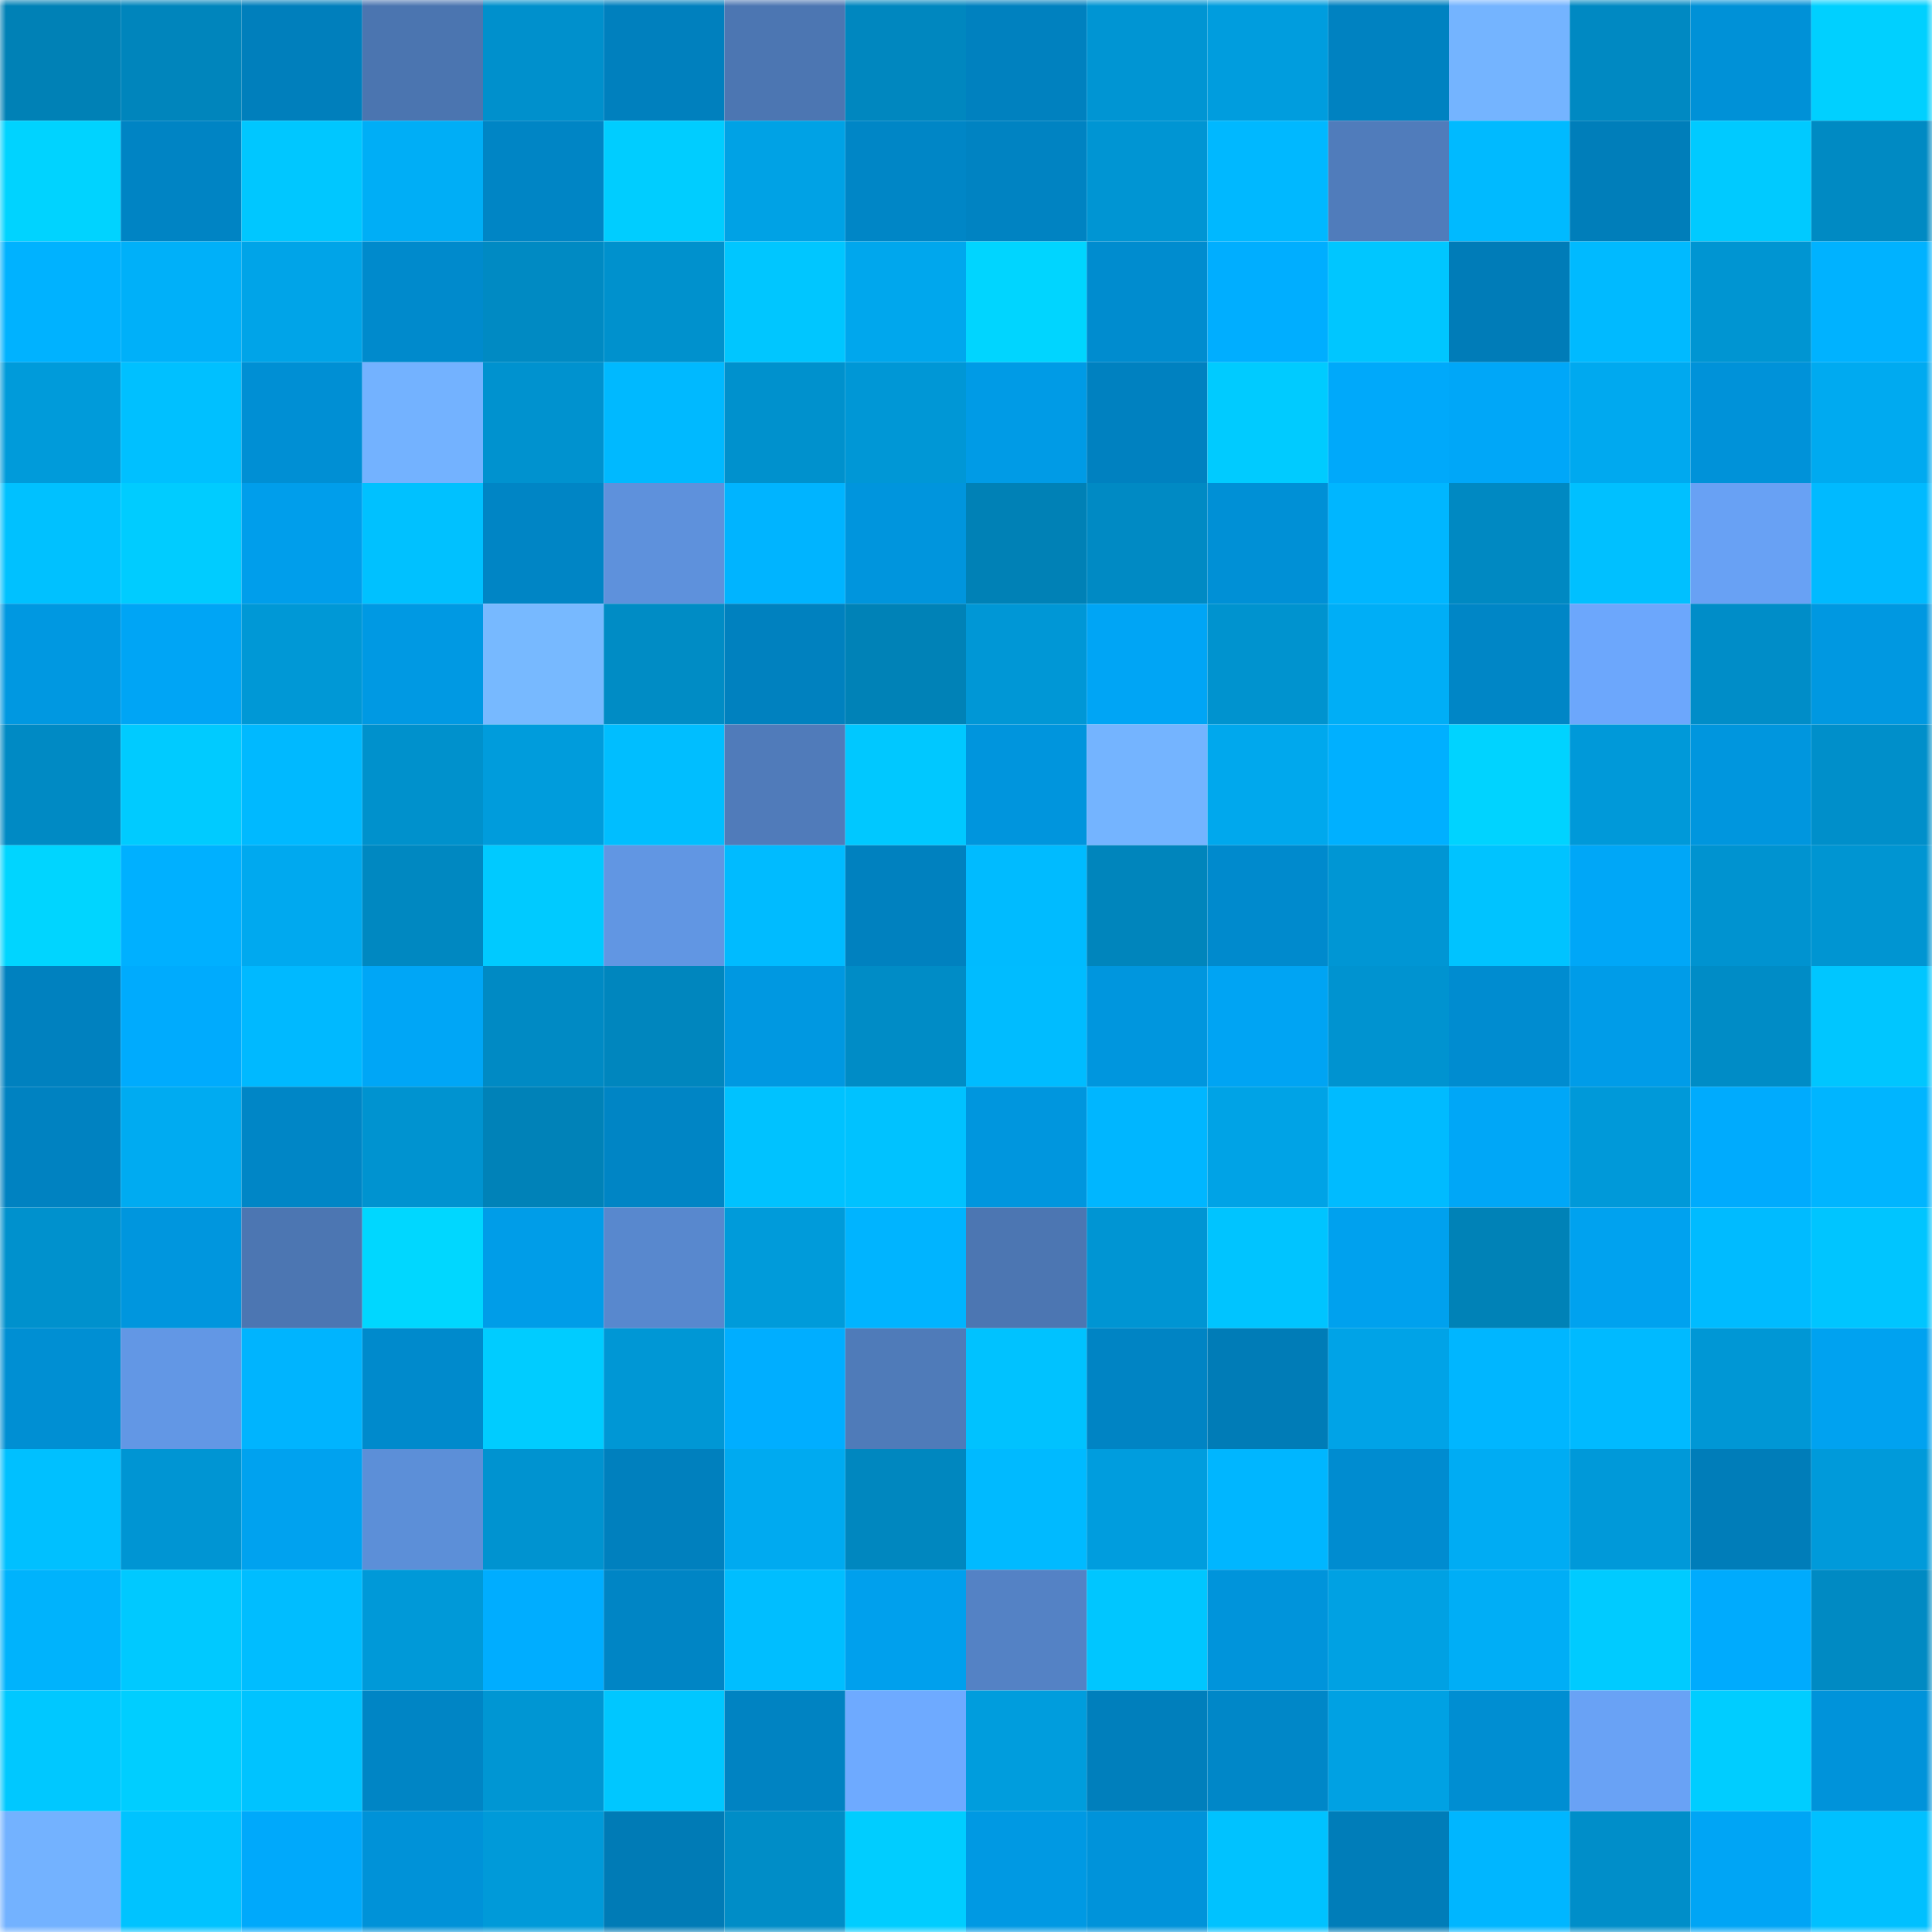 <svg viewBox="0 0 160 160" fill="none" role="img" xmlns="http://www.w3.org/2000/svg" width="240" height="240" name="ens%2Cfollar.eth"><mask id="1443875833" mask-type="alpha" maskUnits="userSpaceOnUse" x="0" y="0" width="160" height="160"><rect width="160" height="160" fill="#FFFFFF"></rect></mask><g mask="url(#1443875833)"><rect x="0" y="0" width="10" height="10" fill="#0081b6"></rect><rect x="10" y="0" width="10" height="10" fill="#0085bc"></rect><rect x="20" y="0" width="10" height="10" fill="#007fbc"></rect><rect x="30" y="0" width="10" height="10" fill="#4b75b0"></rect><rect x="40" y="0" width="10" height="10" fill="#0090cc"></rect><rect x="50" y="0" width="10" height="10" fill="#0080be"></rect><rect x="60" y="0" width="10" height="10" fill="#4c76b2"></rect><rect x="70" y="0" width="10" height="10" fill="#0087bf"></rect><rect x="80" y="0" width="10" height="10" fill="#0081bf"></rect><rect x="90" y="0" width="10" height="10" fill="#0095d3"></rect><rect x="100" y="0" width="10" height="10" fill="#009dde"></rect><rect x="110" y="0" width="10" height="10" fill="#0082c1"></rect><rect x="120" y="0" width="10" height="10" fill="#74b4ff"></rect><rect x="130" y="0" width="10" height="10" fill="#0089c2"></rect><rect x="140" y="0" width="10" height="10" fill="#0091d7"></rect><rect x="150" y="0" width="10" height="10" fill="#00d0ff"></rect><rect x="0" y="10" width="10" height="10" fill="#00d3ff"></rect><rect x="10" y="10" width="10" height="10" fill="#0084c4"></rect><rect x="20" y="10" width="10" height="10" fill="#00c7ff"></rect><rect x="30" y="10" width="10" height="10" fill="#00aef6"></rect><rect x="40" y="10" width="10" height="10" fill="#0085c5"></rect><rect x="50" y="10" width="10" height="10" fill="#00cdff"></rect><rect x="60" y="10" width="10" height="10" fill="#00a2e5"></rect><rect x="70" y="10" width="10" height="10" fill="#0086c6"></rect><rect x="80" y="10" width="10" height="10" fill="#0083c2"></rect><rect x="90" y="10" width="10" height="10" fill="#0095d3"></rect><rect x="100" y="10" width="10" height="10" fill="#00b8ff"></rect><rect x="110" y="10" width="10" height="10" fill="#507cbb"></rect><rect x="120" y="10" width="10" height="10" fill="#00baff"></rect><rect x="130" y="10" width="10" height="10" fill="#007eba"></rect><rect x="140" y="10" width="10" height="10" fill="#00caff"></rect><rect x="150" y="10" width="10" height="10" fill="#008ac3"></rect><rect x="0" y="20" width="10" height="10" fill="#00b2ff"></rect><rect x="10" y="20" width="10" height="10" fill="#00b0f9"></rect><rect x="20" y="20" width="10" height="10" fill="#00a4e8"></rect><rect x="30" y="20" width="10" height="10" fill="#008acc"></rect><rect x="40" y="20" width="10" height="10" fill="#008ac3"></rect><rect x="50" y="20" width="10" height="10" fill="#0091cd"></rect><rect x="60" y="20" width="10" height="10" fill="#00c6ff"></rect><rect x="70" y="20" width="10" height="10" fill="#00a7ed"></rect><rect x="80" y="20" width="10" height="10" fill="#00d5ff"></rect><rect x="90" y="20" width="10" height="10" fill="#008ccf"></rect><rect x="100" y="20" width="10" height="10" fill="#00aeff"></rect><rect x="110" y="20" width="10" height="10" fill="#00c6ff"></rect><rect x="120" y="20" width="10" height="10" fill="#007cb8"></rect><rect x="130" y="20" width="10" height="10" fill="#00baff"></rect><rect x="140" y="20" width="10" height="10" fill="#0095d2"></rect><rect x="150" y="20" width="10" height="10" fill="#00b2ff"></rect><rect x="0" y="30" width="10" height="10" fill="#009bda"></rect><rect x="10" y="30" width="10" height="10" fill="#00c0ff"></rect><rect x="20" y="30" width="10" height="10" fill="#008fd4"></rect><rect x="30" y="30" width="10" height="10" fill="#73b2ff"></rect><rect x="40" y="30" width="10" height="10" fill="#0092cf"></rect><rect x="50" y="30" width="10" height="10" fill="#00b9ff"></rect><rect x="60" y="30" width="10" height="10" fill="#0091cd"></rect><rect x="70" y="30" width="10" height="10" fill="#0097d6"></rect><rect x="80" y="30" width="10" height="10" fill="#009be6"></rect><rect x="90" y="30" width="10" height="10" fill="#0081c0"></rect><rect x="100" y="30" width="10" height="10" fill="#00cbff"></rect><rect x="110" y="30" width="10" height="10" fill="#00a9fa"></rect><rect x="120" y="30" width="10" height="10" fill="#00a7f8"></rect><rect x="130" y="30" width="10" height="10" fill="#00a9ef"></rect><rect x="140" y="30" width="10" height="10" fill="#0092d9"></rect><rect x="150" y="30" width="10" height="10" fill="#00aaf0"></rect><rect x="0" y="40" width="10" height="10" fill="#00c1ff"></rect><rect x="10" y="40" width="10" height="10" fill="#00ccff"></rect><rect x="20" y="40" width="10" height="10" fill="#009eeb"></rect><rect x="30" y="40" width="10" height="10" fill="#00c1ff"></rect><rect x="40" y="40" width="10" height="10" fill="#0085c5"></rect><rect x="50" y="40" width="10" height="10" fill="#5e91dc"></rect><rect x="60" y="40" width="10" height="10" fill="#00b4ff"></rect><rect x="70" y="40" width="10" height="10" fill="#0095dd"></rect><rect x="80" y="40" width="10" height="10" fill="#0081b6"></rect><rect x="90" y="40" width="10" height="10" fill="#008ac4"></rect><rect x="100" y="40" width="10" height="10" fill="#0090d6"></rect><rect x="110" y="40" width="10" height="10" fill="#00b6ff"></rect><rect x="120" y="40" width="10" height="10" fill="#0089c2"></rect><rect x="130" y="40" width="10" height="10" fill="#00c0ff"></rect><rect x="140" y="40" width="10" height="10" fill="#68a1f4"></rect><rect x="150" y="40" width="10" height="10" fill="#00baff"></rect><rect x="0" y="50" width="10" height="10" fill="#0098e1"></rect><rect x="10" y="50" width="10" height="10" fill="#00a5f5"></rect><rect x="20" y="50" width="10" height="10" fill="#0098d6"></rect><rect x="30" y="50" width="10" height="10" fill="#0099e3"></rect><rect x="40" y="50" width="10" height="10" fill="#77b9ff"></rect><rect x="50" y="50" width="10" height="10" fill="#008cc5"></rect><rect x="60" y="50" width="10" height="10" fill="#0081bf"></rect><rect x="70" y="50" width="10" height="10" fill="#0082b7"></rect><rect x="80" y="50" width="10" height="10" fill="#0097d6"></rect><rect x="90" y="50" width="10" height="10" fill="#00a5f5"></rect><rect x="100" y="50" width="10" height="10" fill="#0093cf"></rect><rect x="110" y="50" width="10" height="10" fill="#00aef6"></rect><rect x="120" y="50" width="10" height="10" fill="#0086c6"></rect><rect x="130" y="50" width="10" height="10" fill="#6ca7fc"></rect><rect x="140" y="50" width="10" height="10" fill="#008dc8"></rect><rect x="150" y="50" width="10" height="10" fill="#0098e1"></rect><rect x="0" y="60" width="10" height="10" fill="#008ac4"></rect><rect x="10" y="60" width="10" height="10" fill="#00cbff"></rect><rect x="20" y="60" width="10" height="10" fill="#00b9ff"></rect><rect x="30" y="60" width="10" height="10" fill="#0091cc"></rect><rect x="40" y="60" width="10" height="10" fill="#009cdc"></rect><rect x="50" y="60" width="10" height="10" fill="#00beff"></rect><rect x="60" y="60" width="10" height="10" fill="#507bba"></rect><rect x="70" y="60" width="10" height="10" fill="#00c8ff"></rect><rect x="80" y="60" width="10" height="10" fill="#0095dd"></rect><rect x="90" y="60" width="10" height="10" fill="#74b4ff"></rect><rect x="100" y="60" width="10" height="10" fill="#00a8ed"></rect><rect x="110" y="60" width="10" height="10" fill="#00b0ff"></rect><rect x="120" y="60" width="10" height="10" fill="#00d3ff"></rect><rect x="130" y="60" width="10" height="10" fill="#0099d9"></rect><rect x="140" y="60" width="10" height="10" fill="#0096de"></rect><rect x="150" y="60" width="10" height="10" fill="#008fca"></rect><rect x="0" y="70" width="10" height="10" fill="#00d5ff"></rect><rect x="10" y="70" width="10" height="10" fill="#00b0ff"></rect><rect x="20" y="70" width="10" height="10" fill="#00a9ef"></rect><rect x="30" y="70" width="10" height="10" fill="#0088c1"></rect><rect x="40" y="70" width="10" height="10" fill="#00caff"></rect><rect x="50" y="70" width="10" height="10" fill="#6196e3"></rect><rect x="60" y="70" width="10" height="10" fill="#00bbff"></rect><rect x="70" y="70" width="10" height="10" fill="#0081bf"></rect><rect x="80" y="70" width="10" height="10" fill="#00bbff"></rect><rect x="90" y="70" width="10" height="10" fill="#0085bc"></rect><rect x="100" y="70" width="10" height="10" fill="#008acd"></rect><rect x="110" y="70" width="10" height="10" fill="#0096d4"></rect><rect x="120" y="70" width="10" height="10" fill="#00c3ff"></rect><rect x="130" y="70" width="10" height="10" fill="#00a7f7"></rect><rect x="140" y="70" width="10" height="10" fill="#0093d0"></rect><rect x="150" y="70" width="10" height="10" fill="#0095d2"></rect><rect x="0" y="80" width="10" height="10" fill="#0081bf"></rect><rect x="10" y="80" width="10" height="10" fill="#00abfd"></rect><rect x="20" y="80" width="10" height="10" fill="#00b9ff"></rect><rect x="30" y="80" width="10" height="10" fill="#00a6f6"></rect><rect x="40" y="80" width="10" height="10" fill="#008ac4"></rect><rect x="50" y="80" width="10" height="10" fill="#0086be"></rect><rect x="60" y="80" width="10" height="10" fill="#0098e1"></rect><rect x="70" y="80" width="10" height="10" fill="#008cc6"></rect><rect x="80" y="80" width="10" height="10" fill="#00bcff"></rect><rect x="90" y="80" width="10" height="10" fill="#0096de"></rect><rect x="100" y="80" width="10" height="10" fill="#00a4f3"></rect><rect x="110" y="80" width="10" height="10" fill="#0093d0"></rect><rect x="120" y="80" width="10" height="10" fill="#008cd0"></rect><rect x="130" y="80" width="10" height="10" fill="#009ce8"></rect><rect x="140" y="80" width="10" height="10" fill="#008cc6"></rect><rect x="150" y="80" width="10" height="10" fill="#00c6ff"></rect><rect x="0" y="90" width="10" height="10" fill="#0082c1"></rect><rect x="10" y="90" width="10" height="10" fill="#00abf1"></rect><rect x="20" y="90" width="10" height="10" fill="#0086c6"></rect><rect x="30" y="90" width="10" height="10" fill="#0093d0"></rect><rect x="40" y="90" width="10" height="10" fill="#0082b8"></rect><rect x="50" y="90" width="10" height="10" fill="#0085c5"></rect><rect x="60" y="90" width="10" height="10" fill="#00c2ff"></rect><rect x="70" y="90" width="10" height="10" fill="#00c2ff"></rect><rect x="80" y="90" width="10" height="10" fill="#0096de"></rect><rect x="90" y="90" width="10" height="10" fill="#00b6ff"></rect><rect x="100" y="90" width="10" height="10" fill="#00a3e6"></rect><rect x="110" y="90" width="10" height="10" fill="#00bbff"></rect><rect x="120" y="90" width="10" height="10" fill="#00a7f7"></rect><rect x="130" y="90" width="10" height="10" fill="#0099d9"></rect><rect x="140" y="90" width="10" height="10" fill="#00abfd"></rect><rect x="150" y="90" width="10" height="10" fill="#00b5ff"></rect><rect x="0" y="100" width="10" height="10" fill="#0091cd"></rect><rect x="10" y="100" width="10" height="10" fill="#0096de"></rect><rect x="20" y="100" width="10" height="10" fill="#4c76b2"></rect><rect x="30" y="100" width="10" height="10" fill="#00d7ff"></rect><rect x="40" y="100" width="10" height="10" fill="#009de8"></rect><rect x="50" y="100" width="10" height="10" fill="#5888ce"></rect><rect x="60" y="100" width="10" height="10" fill="#009bda"></rect><rect x="70" y="100" width="10" height="10" fill="#00b4ff"></rect><rect x="80" y="100" width="10" height="10" fill="#4c76b2"></rect><rect x="90" y="100" width="10" height="10" fill="#0095d3"></rect><rect x="100" y="100" width="10" height="10" fill="#00c4ff"></rect><rect x="110" y="100" width="10" height="10" fill="#00a1ee"></rect><rect x="120" y="100" width="10" height="10" fill="#0082b7"></rect><rect x="130" y="100" width="10" height="10" fill="#00a2ef"></rect><rect x="140" y="100" width="10" height="10" fill="#00bbff"></rect><rect x="150" y="100" width="10" height="10" fill="#00c5ff"></rect><rect x="0" y="110" width="10" height="10" fill="#008fd3"></rect><rect x="10" y="110" width="10" height="10" fill="#6297e5"></rect><rect x="20" y="110" width="10" height="10" fill="#00b4fe"></rect><rect x="30" y="110" width="10" height="10" fill="#008acc"></rect><rect x="40" y="110" width="10" height="10" fill="#00ccff"></rect><rect x="50" y="110" width="10" height="10" fill="#0097d5"></rect><rect x="60" y="110" width="10" height="10" fill="#00aeff"></rect><rect x="70" y="110" width="10" height="10" fill="#4f7bb9"></rect><rect x="80" y="110" width="10" height="10" fill="#00c2ff"></rect><rect x="90" y="110" width="10" height="10" fill="#0084c4"></rect><rect x="100" y="110" width="10" height="10" fill="#007cb7"></rect><rect x="110" y="110" width="10" height="10" fill="#00a3e7"></rect><rect x="120" y="110" width="10" height="10" fill="#00b6ff"></rect><rect x="130" y="110" width="10" height="10" fill="#00baff"></rect><rect x="140" y="110" width="10" height="10" fill="#0097d5"></rect><rect x="150" y="110" width="10" height="10" fill="#00a2f0"></rect><rect x="0" y="120" width="10" height="10" fill="#00c0ff"></rect><rect x="10" y="120" width="10" height="10" fill="#0095d3"></rect><rect x="20" y="120" width="10" height="10" fill="#00a2ef"></rect><rect x="30" y="120" width="10" height="10" fill="#5c8fd8"></rect><rect x="40" y="120" width="10" height="10" fill="#0093d0"></rect><rect x="50" y="120" width="10" height="10" fill="#0080be"></rect><rect x="60" y="120" width="10" height="10" fill="#00aaf0"></rect><rect x="70" y="120" width="10" height="10" fill="#0087bf"></rect><rect x="80" y="120" width="10" height="10" fill="#00baff"></rect><rect x="90" y="120" width="10" height="10" fill="#009dde"></rect><rect x="100" y="120" width="10" height="10" fill="#00b6ff"></rect><rect x="110" y="120" width="10" height="10" fill="#008cd0"></rect><rect x="120" y="120" width="10" height="10" fill="#00acf3"></rect><rect x="130" y="120" width="10" height="10" fill="#0099d9"></rect><rect x="140" y="120" width="10" height="10" fill="#007db9"></rect><rect x="150" y="120" width="10" height="10" fill="#009ada"></rect><rect x="0" y="130" width="10" height="10" fill="#00b3fc"></rect><rect x="10" y="130" width="10" height="10" fill="#00c9ff"></rect><rect x="20" y="130" width="10" height="10" fill="#00bdff"></rect><rect x="30" y="130" width="10" height="10" fill="#0099d8"></rect><rect x="40" y="130" width="10" height="10" fill="#00adff"></rect><rect x="50" y="130" width="10" height="10" fill="#0085c5"></rect><rect x="60" y="130" width="10" height="10" fill="#00beff"></rect><rect x="70" y="130" width="10" height="10" fill="#00a0ed"></rect><rect x="80" y="130" width="10" height="10" fill="#5482c5"></rect><rect x="90" y="130" width="10" height="10" fill="#00c6ff"></rect><rect x="100" y="130" width="10" height="10" fill="#0094db"></rect><rect x="110" y="130" width="10" height="10" fill="#00a1e3"></rect><rect x="120" y="130" width="10" height="10" fill="#00aef6"></rect><rect x="130" y="130" width="10" height="10" fill="#00cbff"></rect><rect x="140" y="130" width="10" height="10" fill="#00abfd"></rect><rect x="150" y="130" width="10" height="10" fill="#008ac3"></rect><rect x="0" y="140" width="10" height="10" fill="#00c8ff"></rect><rect x="10" y="140" width="10" height="10" fill="#00ceff"></rect><rect x="20" y="140" width="10" height="10" fill="#00c3ff"></rect><rect x="30" y="140" width="10" height="10" fill="#0085c5"></rect><rect x="40" y="140" width="10" height="10" fill="#0096d3"></rect><rect x="50" y="140" width="10" height="10" fill="#00c7ff"></rect><rect x="60" y="140" width="10" height="10" fill="#0083c2"></rect><rect x="70" y="140" width="10" height="10" fill="#6eaaff"></rect><rect x="80" y="140" width="10" height="10" fill="#009ddd"></rect><rect x="90" y="140" width="10" height="10" fill="#007fbc"></rect><rect x="100" y="140" width="10" height="10" fill="#0087c8"></rect><rect x="110" y="140" width="10" height="10" fill="#00a1e3"></rect><rect x="120" y="140" width="10" height="10" fill="#008ed2"></rect><rect x="130" y="140" width="10" height="10" fill="#69a2f5"></rect><rect x="140" y="140" width="10" height="10" fill="#00cdff"></rect><rect x="150" y="140" width="10" height="10" fill="#0093da"></rect><rect x="0" y="150" width="10" height="10" fill="#73b2ff"></rect><rect x="10" y="150" width="10" height="10" fill="#00c3ff"></rect><rect x="20" y="150" width="10" height="10" fill="#00a9fb"></rect><rect x="30" y="150" width="10" height="10" fill="#0092d8"></rect><rect x="40" y="150" width="10" height="10" fill="#009ad9"></rect><rect x="50" y="150" width="10" height="10" fill="#007bb6"></rect><rect x="60" y="150" width="10" height="10" fill="#008dc7"></rect><rect x="70" y="150" width="10" height="10" fill="#00cdff"></rect><rect x="80" y="150" width="10" height="10" fill="#0099e3"></rect><rect x="90" y="150" width="10" height="10" fill="#0093da"></rect><rect x="100" y="150" width="10" height="10" fill="#00c2ff"></rect><rect x="110" y="150" width="10" height="10" fill="#007db9"></rect><rect x="120" y="150" width="10" height="10" fill="#00b6ff"></rect><rect x="130" y="150" width="10" height="10" fill="#008ec9"></rect><rect x="140" y="150" width="10" height="10" fill="#00a5f5"></rect><rect x="150" y="150" width="10" height="10" fill="#00c0ff"></rect></g></svg>